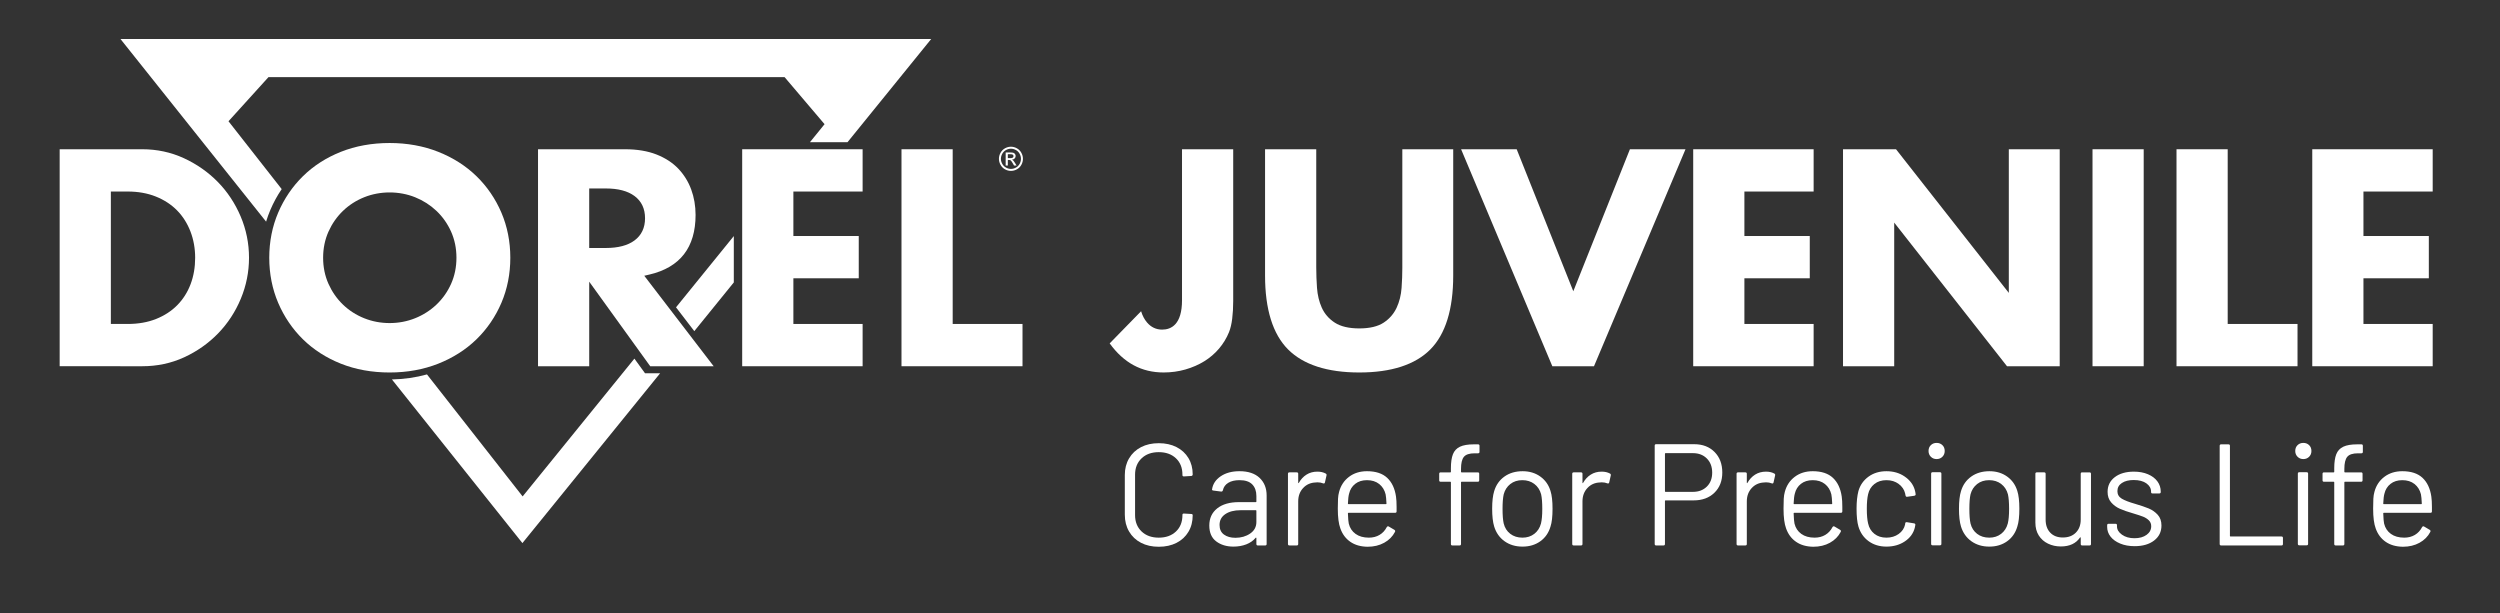 <?xml version="1.0" encoding="UTF-8"?>
<svg id="DOREL_JUVENILE_Logo_white" data-name="DOREL JUVENILE Logo white" xmlns="http://www.w3.org/2000/svg" viewBox="0 0 532.189 130.576">
  <rect x="0" y="0" width="532.189" height="130.576" fill="#333333" stroke="none"/>
  <g>
    <path d="M242.889,115.545c-1.087-.565-1.932-1.363-2.536-2.398-.606-1.035-.907-2.229-.907-3.582v-8.456c0-1.332,.302-2.511,.907-3.535,.605-1.025,1.449-1.819,2.536-2.383s2.347-.846,3.782-.846c1.435,0,2.695,.276,3.781,.83,1.087,.554,1.933,1.333,2.537,2.337s.907,2.162,.907,3.474c0,.103-.031,.185-.093,.246s-.133,.093-.215,.093l-1.568,.092c-.205,0-.308-.092-.308-.276v-.093c0-1.455-.461-2.618-1.383-3.489-.923-.871-2.143-1.307-3.659-1.307-1.518,0-2.736,.44-3.659,1.322-.922,.881-1.384,2.039-1.384,3.474v8.609c0,1.435,.462,2.594,1.384,3.475,.923,.882,2.142,1.322,3.659,1.322,1.517,0,2.736-.435,3.659-1.307,.922-.871,1.383-2.034,1.383-3.49v-.061c0-.185,.102-.276,.308-.276l1.568,.092c.204,0,.308,.093,.308,.277,0,1.332-.303,2.506-.907,3.521s-1.45,1.799-2.537,2.352c-1.086,.554-2.347,.83-3.781,.83-1.435,0-2.695-.281-3.782-.845Z" style="fill: #fff;"/>
    <path d="M268.129,101.724c1.004,.943,1.507,2.193,1.507,3.751v10.331c0,.205-.103,.308-.308,.308h-1.568c-.205,0-.308-.102-.308-.308v-1.261c0-.041-.015-.071-.046-.092-.03-.021-.066-.011-.107,.03-.513,.615-1.179,1.082-1.998,1.399-.819,.317-1.732,.477-2.736,.477-1.455,0-2.675-.369-3.658-1.107-.984-.737-1.477-1.864-1.477-3.382,0-1.537,.559-2.752,1.676-3.644s2.67-1.337,4.658-1.337h3.566c.082,0,.123-.041,.123-.123v-1.169c0-1.045-.292-1.87-.876-2.475-.584-.605-1.491-.907-2.72-.907-.984,0-1.783,.19-2.398,.568-.615,.38-.995,.907-1.138,1.584-.061,.205-.185,.297-.369,.276l-1.66-.215c-.226-.041-.318-.123-.276-.246,.163-1.147,.778-2.08,1.845-2.798,1.065-.718,2.397-1.076,3.997-1.076,1.845,0,3.268,.472,4.273,1.414Zm-1.998,11.854c.881-.605,1.321-1.42,1.321-2.445v-2.397c0-.082-.041-.123-.123-.123h-3.227c-1.353,0-2.44,.276-3.26,.83-.82,.554-1.23,1.322-1.23,2.306,0,.902,.311,1.584,.938,2.045,.625,.461,1.44,.691,2.444,.691,1.209,0,2.255-.302,3.136-.906Z" style="fill: #fff;"/>
    <path d="M282.199,100.802c.164,.082,.226,.215,.185,.399l-.338,1.507c-.061,.205-.195,.267-.399,.185-.35-.144-.749-.216-1.199-.216l-.4,.031c-1.065,.041-1.947,.435-2.644,1.184-.697,.748-1.046,1.696-1.046,2.844v9.07c0,.205-.102,.308-.308,.308h-1.567c-.205,0-.308-.102-.308-.308v-14.942c0-.205,.102-.308,.308-.308h1.567c.205,0,.308,.102,.308,.308v1.875c0,.061,.016,.098,.046,.107,.031,.011,.057-.005,.077-.046,.431-.758,.979-1.348,1.645-1.768,.665-.42,1.44-.631,2.321-.631,.676,0,1.261,.134,1.752,.4Z" style="fill: #fff;"/>
    <path d="M297.301,107.873v.984c0,.205-.102,.307-.308,.307h-9.932c-.082,0-.123,.042-.123,.123,.041,1.128,.102,1.855,.185,2.184,.226,.922,.708,1.65,1.445,2.183,.738,.533,1.681,.8,2.829,.8,.86,0,1.619-.194,2.275-.584,.655-.39,1.168-.943,1.537-1.661,.123-.184,.266-.225,.431-.123l1.199,.708c.163,.102,.204,.246,.122,.43-.512,.984-1.281,1.758-2.306,2.322-1.025,.564-2.203,.845-3.536,.845-1.455-.021-2.675-.368-3.658-1.045-.984-.677-1.691-1.619-2.122-2.829-.369-.983-.553-2.398-.553-4.243,0-.86,.015-1.562,.046-2.106,.03-.543,.107-1.03,.231-1.461,.349-1.332,1.05-2.398,2.106-3.197,1.055-.8,2.331-1.199,3.827-1.199,1.865,0,3.301,.472,4.305,1.414,1.004,.943,1.63,2.275,1.876,3.997,.082,.574,.123,1.291,.123,2.152Zm-8.81-4.873c-.666,.522-1.102,1.225-1.307,2.106-.123,.431-.205,1.128-.246,2.091,0,.083,.041,.123,.123,.123h7.964c.082,0,.123-.04,.123-.123-.041-.922-.102-1.578-.185-1.968-.226-.922-.682-1.654-1.368-2.198-.688-.543-1.553-.815-2.599-.815-1.004,0-1.84,.261-2.506,.784Z" style="fill: #fff;"/>
    <path d="M311.628,97.25c-.41,.503-.614,1.358-.614,2.567v.615c0,.082,.041,.123,.123,.123h3.443c.204,0,.308,.102,.308,.308v1.383c0,.205-.103,.308-.308,.308h-3.443c-.082,0-.123,.042-.123,.123v13.129c0,.205-.103,.308-.308,.308h-1.537c-.205,0-.308-.102-.308-.308v-13.129c0-.081-.042-.123-.123-.123h-2.061c-.205,0-.308-.102-.308-.308v-1.383c0-.205,.102-.308,.308-.308h2.061c.081,0,.123-.041,.123-.123v-.738c0-1.27,.143-2.269,.431-2.998,.286-.727,.783-1.261,1.491-1.599,.707-.338,1.695-.507,2.967-.507h.892c.204,0,.308,.102,.308,.307v1.292c0,.205-.103,.308-.308,.308h-.707c-1.128,0-1.897,.251-2.307,.753Z" style="fill: #fff;"/>
    <path d="M320.289,115.222c-1.065-.758-1.804-1.804-2.214-3.137-.287-.942-.43-2.203-.43-3.781s.143-2.829,.43-3.751c.39-1.312,1.117-2.347,2.184-3.106,1.065-.759,2.356-1.138,3.874-1.138,1.455,0,2.71,.379,3.767,1.138,1.056,.759,1.777,1.783,2.167,3.074,.287,.882,.431,2.143,.431,3.782,0,1.66-.144,2.921-.431,3.781-.39,1.333-1.111,2.379-2.167,3.137-1.057,.759-2.321,1.138-3.798,1.138-1.476,0-2.747-.379-3.812-1.138Zm6.334-1.584c.696-.542,1.169-1.275,1.414-2.198,.185-.737,.277-1.772,.277-3.106,0-1.353-.082-2.388-.246-3.106-.246-.922-.723-1.654-1.43-2.198-.707-.543-1.563-.815-2.567-.815-1.005,0-1.855,.272-2.552,.815-.697,.544-1.169,1.276-1.415,2.198-.164,.718-.246,1.753-.246,3.106,0,1.353,.082,2.389,.246,3.106,.226,.923,.692,1.656,1.399,2.198,.707,.544,1.573,.815,2.598,.815,.984,0,1.824-.272,2.522-.815Z" style="fill: #fff;"/>
    <path d="M342.713,100.802c.164,.082,.226,.215,.185,.399l-.338,1.507c-.061,.205-.195,.267-.399,.185-.35-.144-.749-.216-1.199-.216l-.4,.031c-1.065,.041-1.947,.435-2.644,1.184-.697,.748-1.046,1.696-1.046,2.844v9.07c0,.205-.102,.308-.308,.308h-1.567c-.205,0-.308-.102-.308-.308v-14.942c0-.205,.102-.308,.308-.308h1.567c.205,0,.308,.102,.308,.308v1.875c0,.061,.016,.098,.046,.107,.031,.011,.057-.005,.077-.046,.431-.758,.979-1.348,1.645-1.768,.665-.42,1.44-.631,2.321-.631,.676,0,1.261,.134,1.752,.4Z" style="fill: #fff;"/>
    <path d="M364.99,96.22c1.096,1.107,1.645,2.562,1.645,4.366,0,1.783-.559,3.219-1.676,4.305-1.117,1.087-2.588,1.63-4.412,1.63h-5.995c-.083,0-.123,.041-.123,.123v9.162c0,.205-.103,.308-.308,.308h-1.568c-.205,0-.308-.102-.308-.308v-20.939c0-.205,.102-.308,.308-.308h8.087c1.803,0,3.254,.554,4.351,1.66Zm-1.645,7.364c.758-.748,1.138-1.737,1.138-2.967,0-1.25-.38-2.255-1.138-3.014-.759-.758-1.742-1.138-2.951-1.138h-5.842c-.083,0-.123,.042-.123,.123v7.994c0,.082,.04,.123,.123,.123h5.842c1.209,0,2.192-.374,2.951-1.122Z" style="fill: #fff;"/>
    <path d="M377.697,100.802c.164,.082,.226,.215,.185,.399l-.338,1.507c-.061,.205-.195,.267-.399,.185-.35-.144-.749-.216-1.199-.216l-.4,.031c-1.065,.041-1.947,.435-2.644,1.184-.697,.748-1.046,1.696-1.046,2.844v9.07c0,.205-.102,.308-.308,.308h-1.567c-.205,0-.308-.102-.308-.308v-14.942c0-.205,.102-.308,.308-.308h1.567c.205,0,.308,.102,.308,.308v1.875c0,.061,.016,.098,.046,.107,.031,.011,.057-.005,.077-.046,.431-.758,.979-1.348,1.645-1.768,.665-.42,1.44-.631,2.321-.631,.676,0,1.261,.134,1.752,.4Z" style="fill: #fff;"/>
    <path d="M392.185,107.873v.984c0,.205-.102,.307-.308,.307h-9.932c-.082,0-.123,.042-.123,.123,.041,1.128,.102,1.855,.185,2.184,.226,.922,.708,1.65,1.445,2.183,.738,.533,1.681,.8,2.829,.8,.86,0,1.619-.194,2.275-.584,.655-.39,1.168-.943,1.537-1.661,.123-.184,.266-.225,.431-.123l1.199,.708c.163,.102,.204,.246,.122,.43-.512,.984-1.281,1.758-2.306,2.322-1.025,.564-2.203,.845-3.536,.845-1.455-.021-2.675-.368-3.658-1.045-.984-.677-1.691-1.619-2.122-2.829-.369-.983-.553-2.398-.553-4.243,0-.86,.015-1.562,.046-2.106,.03-.543,.107-1.03,.231-1.461,.349-1.332,1.05-2.398,2.106-3.197,1.055-.8,2.331-1.199,3.827-1.199,1.865,0,3.301,.472,4.305,1.414,1.004,.943,1.63,2.275,1.876,3.997,.082,.574,.123,1.291,.123,2.152Zm-8.81-4.873c-.666,.522-1.102,1.225-1.307,2.106-.123,.431-.205,1.128-.246,2.091,0,.083,.041,.123,.123,.123h7.964c.082,0,.123-.04,.123-.123-.041-.922-.102-1.578-.185-1.968-.226-.922-.682-1.654-1.368-2.198-.688-.543-1.553-.815-2.599-.815-1.004,0-1.84,.261-2.506,.784Z" style="fill: #fff;"/>
    <path d="M397.784,115.206c-1.056-.769-1.778-1.809-2.168-3.121-.267-.901-.399-2.172-.399-3.812,0-1.476,.133-2.726,.399-3.751,.369-1.27,1.087-2.29,2.152-3.06,1.065-.769,2.337-1.152,3.812-1.152,1.496,0,2.793,.379,3.89,1.138s1.809,1.701,2.137,2.828c.102,.369,.164,.677,.185,.923v.061c0,.144-.092,.235-.276,.276l-1.537,.216h-.061c-.144,0-.236-.093-.277-.277l-.092-.461c-.185-.778-.636-1.44-1.353-1.983-.718-.543-1.589-.815-2.614-.815-1.024,0-1.881,.272-2.567,.815-.686,.544-1.133,1.267-1.337,2.168-.185,.779-.277,1.813-.277,3.106,0,1.353,.093,2.398,.277,3.136,.204,.923,.65,1.656,1.337,2.198,.686,.544,1.543,.815,2.567,.815,1.005,0,1.871-.262,2.599-.784s1.184-1.194,1.368-2.014v-.123l.03-.123c.021-.205,.144-.287,.369-.246l1.507,.246c.205,.041,.297,.153,.276,.338l-.123,.615c-.307,1.188-1.015,2.152-2.121,2.89-1.106,.738-2.409,1.107-3.905,1.107-1.476,0-2.741-.385-3.797-1.153Z" style="fill: #fff;"/>
    <path d="M411.03,97.234c-.328-.327-.492-.737-.492-1.23,0-.512,.164-.928,.492-1.245,.327-.317,.737-.477,1.23-.477s.901,.159,1.23,.477,.492,.733,.492,1.245c0,.492-.164,.902-.492,1.23-.328,.328-.737,.492-1.23,.492s-.902-.164-1.23-.492Zm.061,18.541v-14.943c0-.205,.102-.308,.307-.308h1.568c.205,0,.308,.102,.308,.308v14.943c0,.205-.102,.308-.308,.308h-1.568c-.205,0-.307-.102-.307-.308Z" style="fill: #fff;"/>
    <path d="M419.663,115.222c-1.065-.758-1.804-1.804-2.214-3.137-.287-.942-.43-2.203-.43-3.781s.143-2.829,.43-3.751c.39-1.312,1.117-2.347,2.184-3.106,1.065-.759,2.356-1.138,3.874-1.138,1.455,0,2.71,.379,3.767,1.138,1.056,.759,1.777,1.783,2.167,3.074,.287,.882,.431,2.143,.431,3.782,0,1.66-.144,2.921-.431,3.781-.39,1.333-1.111,2.379-2.167,3.137-1.057,.759-2.321,1.138-3.798,1.138-1.476,0-2.747-.379-3.812-1.138Zm6.334-1.584c.696-.542,1.169-1.275,1.414-2.198,.185-.737,.277-1.772,.277-3.106,0-1.353-.082-2.388-.246-3.106-.246-.922-.723-1.654-1.43-2.198-.707-.543-1.563-.815-2.567-.815-1.005,0-1.855,.272-2.552,.815-.697,.544-1.169,1.276-1.415,2.198-.164,.718-.246,1.753-.246,3.106,0,1.353,.082,2.389,.246,3.106,.226,.923,.692,1.656,1.399,2.198,.707,.544,1.573,.815,2.598,.815,.984,0,1.824-.272,2.522-.815Z" style="fill: #fff;"/>
    <path d="M443.245,100.556h1.568c.204,0,.308,.102,.308,.308v14.942c0,.205-.103,.308-.308,.308h-1.568c-.205,0-.308-.102-.308-.308v-1.322c0-.041-.021-.071-.061-.092s-.072-.01-.092,.03c-.861,1.272-2.225,1.906-4.09,1.906-.983,0-1.891-.199-2.721-.6-.83-.399-1.486-.979-1.968-1.736-.482-.759-.723-1.671-.723-2.737v-10.392c0-.205,.102-.308,.308-.308h1.567c.205,0,.308,.102,.308,.308v9.746c0,1.169,.328,2.097,.984,2.783,.655,.686,1.547,1.029,2.675,1.029,1.168,0,2.096-.348,2.782-1.045,.686-.696,1.03-1.619,1.03-2.768v-9.746c0-.205,.102-.308,.308-.308Z" style="fill: #fff;"/>
    <path d="M451.347,115.714c-.893-.369-1.579-.861-2.061-1.477-.481-.614-.723-1.301-.723-2.06v-.369c0-.204,.102-.308,.308-.308h1.476c.205,0,.308,.103,.308,.308v.246c0,.677,.353,1.266,1.06,1.768,.707,.503,1.594,.754,2.66,.754,1.065,0,1.926-.241,2.583-.723,.655-.481,.983-1.092,.983-1.829,0-.513-.169-.933-.507-1.261-.339-.328-.738-.585-1.199-.769-.462-.185-1.174-.42-2.138-.708-1.147-.327-2.091-.655-2.828-.983-.738-.328-1.358-.784-1.86-1.368-.503-.584-.753-1.327-.753-2.229,0-1.312,.512-2.356,1.537-3.136,1.024-.779,2.378-1.169,4.059-1.169,1.127,0,2.126,.185,2.998,.554,.871,.369,1.542,.876,2.014,1.522,.471,.646,.707,1.369,.707,2.168v.093c0,.205-.102,.307-.308,.307h-1.445c-.205,0-.307-.102-.307-.307v-.093c0-.696-.334-1.28-1-1.752s-1.563-.708-2.69-.708c-1.045,0-1.886,.211-2.521,.631-.636,.42-.953,.999-.953,1.737,0,.697,.307,1.23,.922,1.599s1.568,.738,2.859,1.106c1.188,.35,2.152,.677,2.891,.984,.737,.308,1.373,.753,1.906,1.337,.532,.585,.799,1.349,.799,2.291,0,1.333-.522,2.398-1.567,3.198-1.046,.799-2.43,1.198-4.151,1.198-1.147,0-2.167-.184-3.059-.553Z" style="fill: #fff;"/>
    <path d="M472.516,115.806v-20.908c0-.204,.102-.307,.307-.307h1.568c.205,0,.308,.102,.308,.307v19.186c0,.082,.041,.123,.123,.123h10.854c.205,0,.308,.102,.308,.308v1.291c0,.205-.102,.308-.308,.308h-12.852c-.205,0-.307-.102-.307-.308Z" style="fill: #fff;"/>
    <path d="M489.094,97.234c-.328-.327-.492-.737-.492-1.23,0-.512,.164-.928,.492-1.245,.327-.317,.737-.477,1.23-.477s.901,.159,1.23,.477,.492,.733,.492,1.245c0,.492-.164,.902-.492,1.23-.328,.328-.737,.492-1.23,.492s-.902-.164-1.23-.492Zm.061,18.541v-14.943c0-.205,.102-.308,.307-.308h1.568c.205,0,.308,.102,.308,.308v14.943c0,.205-.102,.308-.308,.308h-1.568c-.205,0-.307-.102-.307-.308Z" style="fill: #fff;"/>
    <path d="M499.67,97.25c-.41,.503-.614,1.358-.614,2.567v.615c0,.082,.041,.123,.123,.123h3.443c.204,0,.308,.102,.308,.308v1.383c0,.205-.103,.308-.308,.308h-3.443c-.082,0-.123,.042-.123,.123v13.129c0,.205-.103,.308-.308,.308h-1.537c-.205,0-.308-.102-.308-.308v-13.129c0-.081-.042-.123-.123-.123h-2.061c-.205,0-.308-.102-.308-.308v-1.383c0-.205,.102-.308,.308-.308h2.061c.081,0,.123-.041,.123-.123v-.738c0-1.27,.143-2.269,.431-2.998,.286-.727,.783-1.261,1.491-1.599,.707-.338,1.695-.507,2.967-.507h.892c.204,0,.308,.102,.308,.307v1.292c0,.205-.103,.308-.308,.308h-.707c-1.128,0-1.897,.251-2.307,.753Z" style="fill: #fff;"/>
    <path d="M517.698,107.873v.984c0,.205-.102,.307-.308,.307h-9.932c-.082,0-.123,.042-.123,.123,.041,1.128,.102,1.855,.185,2.184,.226,.922,.708,1.65,1.445,2.183,.738,.533,1.681,.8,2.829,.8,.86,0,1.619-.194,2.275-.584,.655-.39,1.168-.943,1.537-1.661,.123-.184,.266-.225,.431-.123l1.199,.708c.163,.102,.204,.246,.122,.43-.512,.984-1.281,1.758-2.306,2.322-1.025,.564-2.203,.845-3.536,.845-1.455-.021-2.675-.368-3.658-1.045-.984-.677-1.691-1.619-2.122-2.829-.369-.983-.553-2.398-.553-4.243,0-.86,.015-1.562,.046-2.106,.03-.543,.107-1.03,.231-1.461,.349-1.332,1.05-2.398,2.106-3.197,1.055-.8,2.331-1.199,3.827-1.199,1.865,0,3.301,.472,4.305,1.414,1.004,.943,1.63,2.275,1.876,3.997,.082,.574,.123,1.291,.123,2.152Zm-8.81-4.873c-.666,.522-1.102,1.225-1.307,2.106-.123,.431-.205,1.128-.246,2.091,0,.083,.041,.123,.123,.123h7.964c.082,0,.123-.04,.123-.123-.041-.922-.102-1.578-.185-1.968-.226-.922-.682-1.654-1.368-2.198-.688-.543-1.553-.815-2.599-.815-1.004,0-1.84,.261-2.506,.784Z" style="fill: #fff;"/>
  </g>
  <g>
    <path d="M46.361,38.725c-2.056-2.095-4.492-3.798-7.241-5.061-2.736-1.256-5.706-1.893-8.827-1.893H12.701v46.191H30.293c3.166,0,6.157-.637,8.89-1.893,2.748-1.262,5.184-2.975,7.239-5.091,2.054-2.114,3.683-4.6,4.842-7.387,1.158-2.784,1.745-5.72,1.745-8.726,0-3.046-.597-6.001-1.775-8.784-1.18-2.786-2.819-5.262-4.873-7.358Zm-5.783,21.752c-.646,1.716-1.597,3.219-2.823,4.467-1.228,1.251-2.751,2.245-4.526,2.954-1.767,.707-3.797,1.065-6.034,1.065h-3.596v-28.191h3.596c2.192,0,4.201,.358,5.971,1.065,1.776,.711,3.298,1.704,4.526,2.954,1.227,1.249,2.187,2.762,2.853,4.493,.663,1.724,.999,3.603,.999,5.583,0,2.019-.325,3.906-.965,5.609Z" style="fill: #fff;"/>
    <path d="M101.428,37.504c-2.257-2.195-4.994-3.939-8.134-5.185-3.146-1.245-6.628-1.876-10.35-1.876-3.764,0-7.256,.631-10.38,1.875-3.119,1.245-5.835,2.989-8.069,5.184-2.239,2.198-4.014,4.81-5.275,7.762-1.261,2.949-1.9,6.18-1.9,9.604s.64,6.655,1.9,9.604c1.261,2.951,3.036,5.562,5.275,7.762,2.237,2.196,4.952,3.94,8.07,5.184,3.123,1.244,6.616,1.875,10.38,1.875,3.722,0,7.205-.631,10.351-1.876,3.138-1.243,5.875-2.988,8.133-5.185,2.259-2.198,4.043-4.81,5.305-7.76,1.261-2.95,1.9-6.182,1.9-9.604s-.64-6.652-1.9-9.604c-1.262-2.951-3.046-5.561-5.305-7.76Zm-5.402,22.919c-.755,1.687-1.801,3.171-3.109,4.413-1.307,1.24-2.833,2.217-4.537,2.902-1.704,.686-3.533,1.035-5.436,1.035-1.903,0-3.732-.349-5.435-1.035-1.706-.686-3.224-1.664-4.51-2.907-1.287-1.241-2.321-2.725-3.073-4.408-.757-1.69-1.141-3.56-1.141-5.556s.384-3.865,1.141-5.557c.752-1.682,1.786-3.165,3.073-4.407s2.804-2.22,4.51-2.907c3.412-1.375,7.457-1.374,10.87-.001,1.704,.688,3.231,1.664,4.537,2.903,1.309,1.243,2.355,2.728,3.11,4.412,.757,1.694,1.141,3.564,1.141,5.557,0,1.994-.384,3.863-1.141,5.556Z" style="fill: #fff;"/>
    <path d="M138.278,58.438c3.228-.757,5.693-2.208,7.327-4.315,1.637-2.11,2.467-4.924,2.467-8.363,0-1.924-.314-3.752-.934-5.433-.615-1.664-1.54-3.152-2.749-4.423-1.204-1.263-2.763-2.276-4.633-3.015-1.887-.741-4.136-1.117-6.683-1.117h-18.541v46.191h10.898v-17.999h0l12.986,17.999h13.504l-14.772-19.26,1.13-.266Zm-3.213-7.247c-1.437,1.062-3.485,1.6-6.089,1.6h-3.548v-12.671h3.548c2.604,0,4.653,.538,6.088,1.601,1.494,1.105,2.252,2.699,2.252,4.735s-.757,3.629-2.251,4.735Z" style="fill: #fff;"/>
    <polygon points="168.891 59.241 182.806 59.241 182.806 50.242 168.891 50.242 168.891 40.772 183.629 40.772 183.629 31.772 157.994 31.772 157.994 77.963 183.629 77.963 183.629 68.963 168.891 68.963 168.891 59.241" style="fill: #fff;"/>
    <polygon points="202.803 31.772 191.906 31.772 191.906 77.963 217.667 77.963 217.667 68.963 202.803 68.963 202.803 31.772" style="fill: #fff;"/>
    <path d="M244.164,68.636c-.549-.646-.968-1.445-1.252-2.385l-6.69,6.848c3.024,4.165,6.788,6.192,11.488,6.192,1.607,0,3.165-.214,4.631-.635,1.466-.422,2.819-1.011,4.02-1.752,1.193-.735,2.25-1.642,3.142-2.693,.893-1.051,1.607-2.227,2.123-3.497,.31-.774,.539-1.734,.678-2.848,.143-1.147,.215-2.413,.215-3.765V31.772h-10.897V63.913c0,5.168-2.3,6.253-4.229,6.253-1.28,0-2.366-.515-3.228-1.529Z" style="fill: #fff;"/>
    <path d="M298.522,56.955c0,1.389-.054,2.844-.16,4.323-.111,1.54-.464,2.958-1.048,4.215-.606,1.304-1.536,2.376-2.766,3.188-1.237,.817-2.983,1.231-5.189,1.231s-3.959-.413-5.216-1.228c-1.258-.814-2.191-1.892-2.775-3.201-.56-1.251-.9-2.665-1.012-4.204-.106-1.467-.16-2.922-.16-4.324V31.772h-10.896v26.891c0,7.181,1.649,12.472,4.903,15.726,3.255,3.254,8.354,4.903,15.156,4.903s11.89-1.649,15.122-4.901c3.234-3.256,4.874-8.547,4.874-15.727V31.772h-10.834v25.183Z" style="fill: #fff;"/>
    <polygon points="346.97 31.772 334.918 62.001 322.866 31.772 311.032 31.772 330.452 77.963 339.323 77.963 358.804 31.772 346.97 31.772" style="fill: #fff;"/>
    <polygon points="386.077 77.963 386.077 68.963 371.339 68.963 371.339 59.241 385.255 59.241 385.255 50.242 371.339 50.242 371.339 40.772 386.077 40.772 386.077 31.772 360.443 31.772 360.443 77.963 386.077 77.963" style="fill: #fff;"/>
    <polygon points="392.333 31.772 392.333 77.963 403.23 77.963 403.23 47.385 427.242 77.963 438.461 77.963 438.461 31.772 427.627 31.772 427.627 62.35 403.616 31.772 392.333 31.772" style="fill: #fff;"/>
    <rect x="445.445" y="31.772" width="10.896" height="46.191" style="fill: #fff;"/>
    <polygon points="474.222 31.772 463.325 31.772 463.325 77.963 489.086 77.963 489.086 68.963 474.222 68.963 474.222 31.772" style="fill: #fff;"/>
    <polygon points="517.86 40.772 517.86 31.772 492.225 31.772 492.225 77.963 517.86 77.963 517.86 68.963 503.121 68.963 503.121 59.241 517.037 59.241 517.037 50.242 503.121 50.242 503.121 40.772 517.86 40.772" style="fill: #fff;"/>
  </g>
  <path d="M214.542,32.83h.507c.217,0,.363,.014,.445,.046,.078,.031,.142,.08,.187,.145,.046,.064,.065,.139,.065,.222,0,.127-.045,.228-.14,.304-.094,.079-.269,.118-.527,.118h-.537v-.836h0Zm0,2.406v-1.184h.26c.157-.002,.274,.03,.357,.097,.109,.087,.262,.304,.454,.648l.25,.439h.538l-.333-.547c-.16-.259-.295-.444-.406-.553-.059-.058-.135-.108-.234-.148,.236-.02,.424-.103,.567-.254,.142-.149,.211-.325,.211-.527,0-.145-.04-.279-.129-.406-.084-.128-.201-.217-.344-.266-.146-.052-.379-.079-.703-.079h-.949v2.781h.459Zm-.592-3.672c-.41,.22-.729,.539-.958,.952-.23,.415-.344,.844-.344,1.294,0,.444,.112,.87,.339,1.278,.226,.408,.54,.73,.947,.954,.405,.226,.83,.339,1.269,.339,.443,0,.869-.113,1.272-.339,.406-.224,.723-.545,.948-.954,.224-.408,.336-.835,.336-1.278,0-.451-.112-.879-.344-1.294-.225-.412-.545-.732-.952-.952-.409-.222-.829-.333-1.26-.333-.428,0-.845,.111-1.254,.333h0Zm2.303,.371c.343,.186,.606,.449,.796,.796,.193,.344,.288,.705,.288,1.078,0,.371-.096,.725-.282,1.067-.187,.342-.45,.607-.787,.793-.34,.192-.694,.288-1.064,.288-.366,0-.721-.096-1.059-.288-.339-.187-.603-.452-.791-.793-.188-.343-.284-.696-.284-1.067,0-.373,.099-.735,.291-1.078,.191-.348,.459-.611,.797-.796,.339-.187,.689-.278,1.046-.278,.36,0,.707,.091,1.049,.278h0Z" style="fill: #fff; fill-rule: evenodd;"/>
  <g>
    <polygon points="143.907 65.421 147.798 70.493 156.21 60.119 156.21 50.253 143.907 65.421" style="fill: #fff;"/>
    <path d="M59.967,40.257l-11.325-14.445,8.514-9.398h109.858l8.514,10.022-3.111,3.835h7.997l17.82-21.975H25.64l31.006,38.886c.259-.855,.561-1.692,.91-2.509,.669-1.565,1.474-3.041,2.41-4.417Z" style="fill: #fff;"/>
    <path d="M135.048,76.342l-23.793,29.333-20.362-25.971c-2.353,.656-4.851,1.012-7.462,1.071l27.778,34.837,29.314-36.148h-3.209l-2.266-3.121Z" style="fill: #fff;"/>
  </g>
</svg>